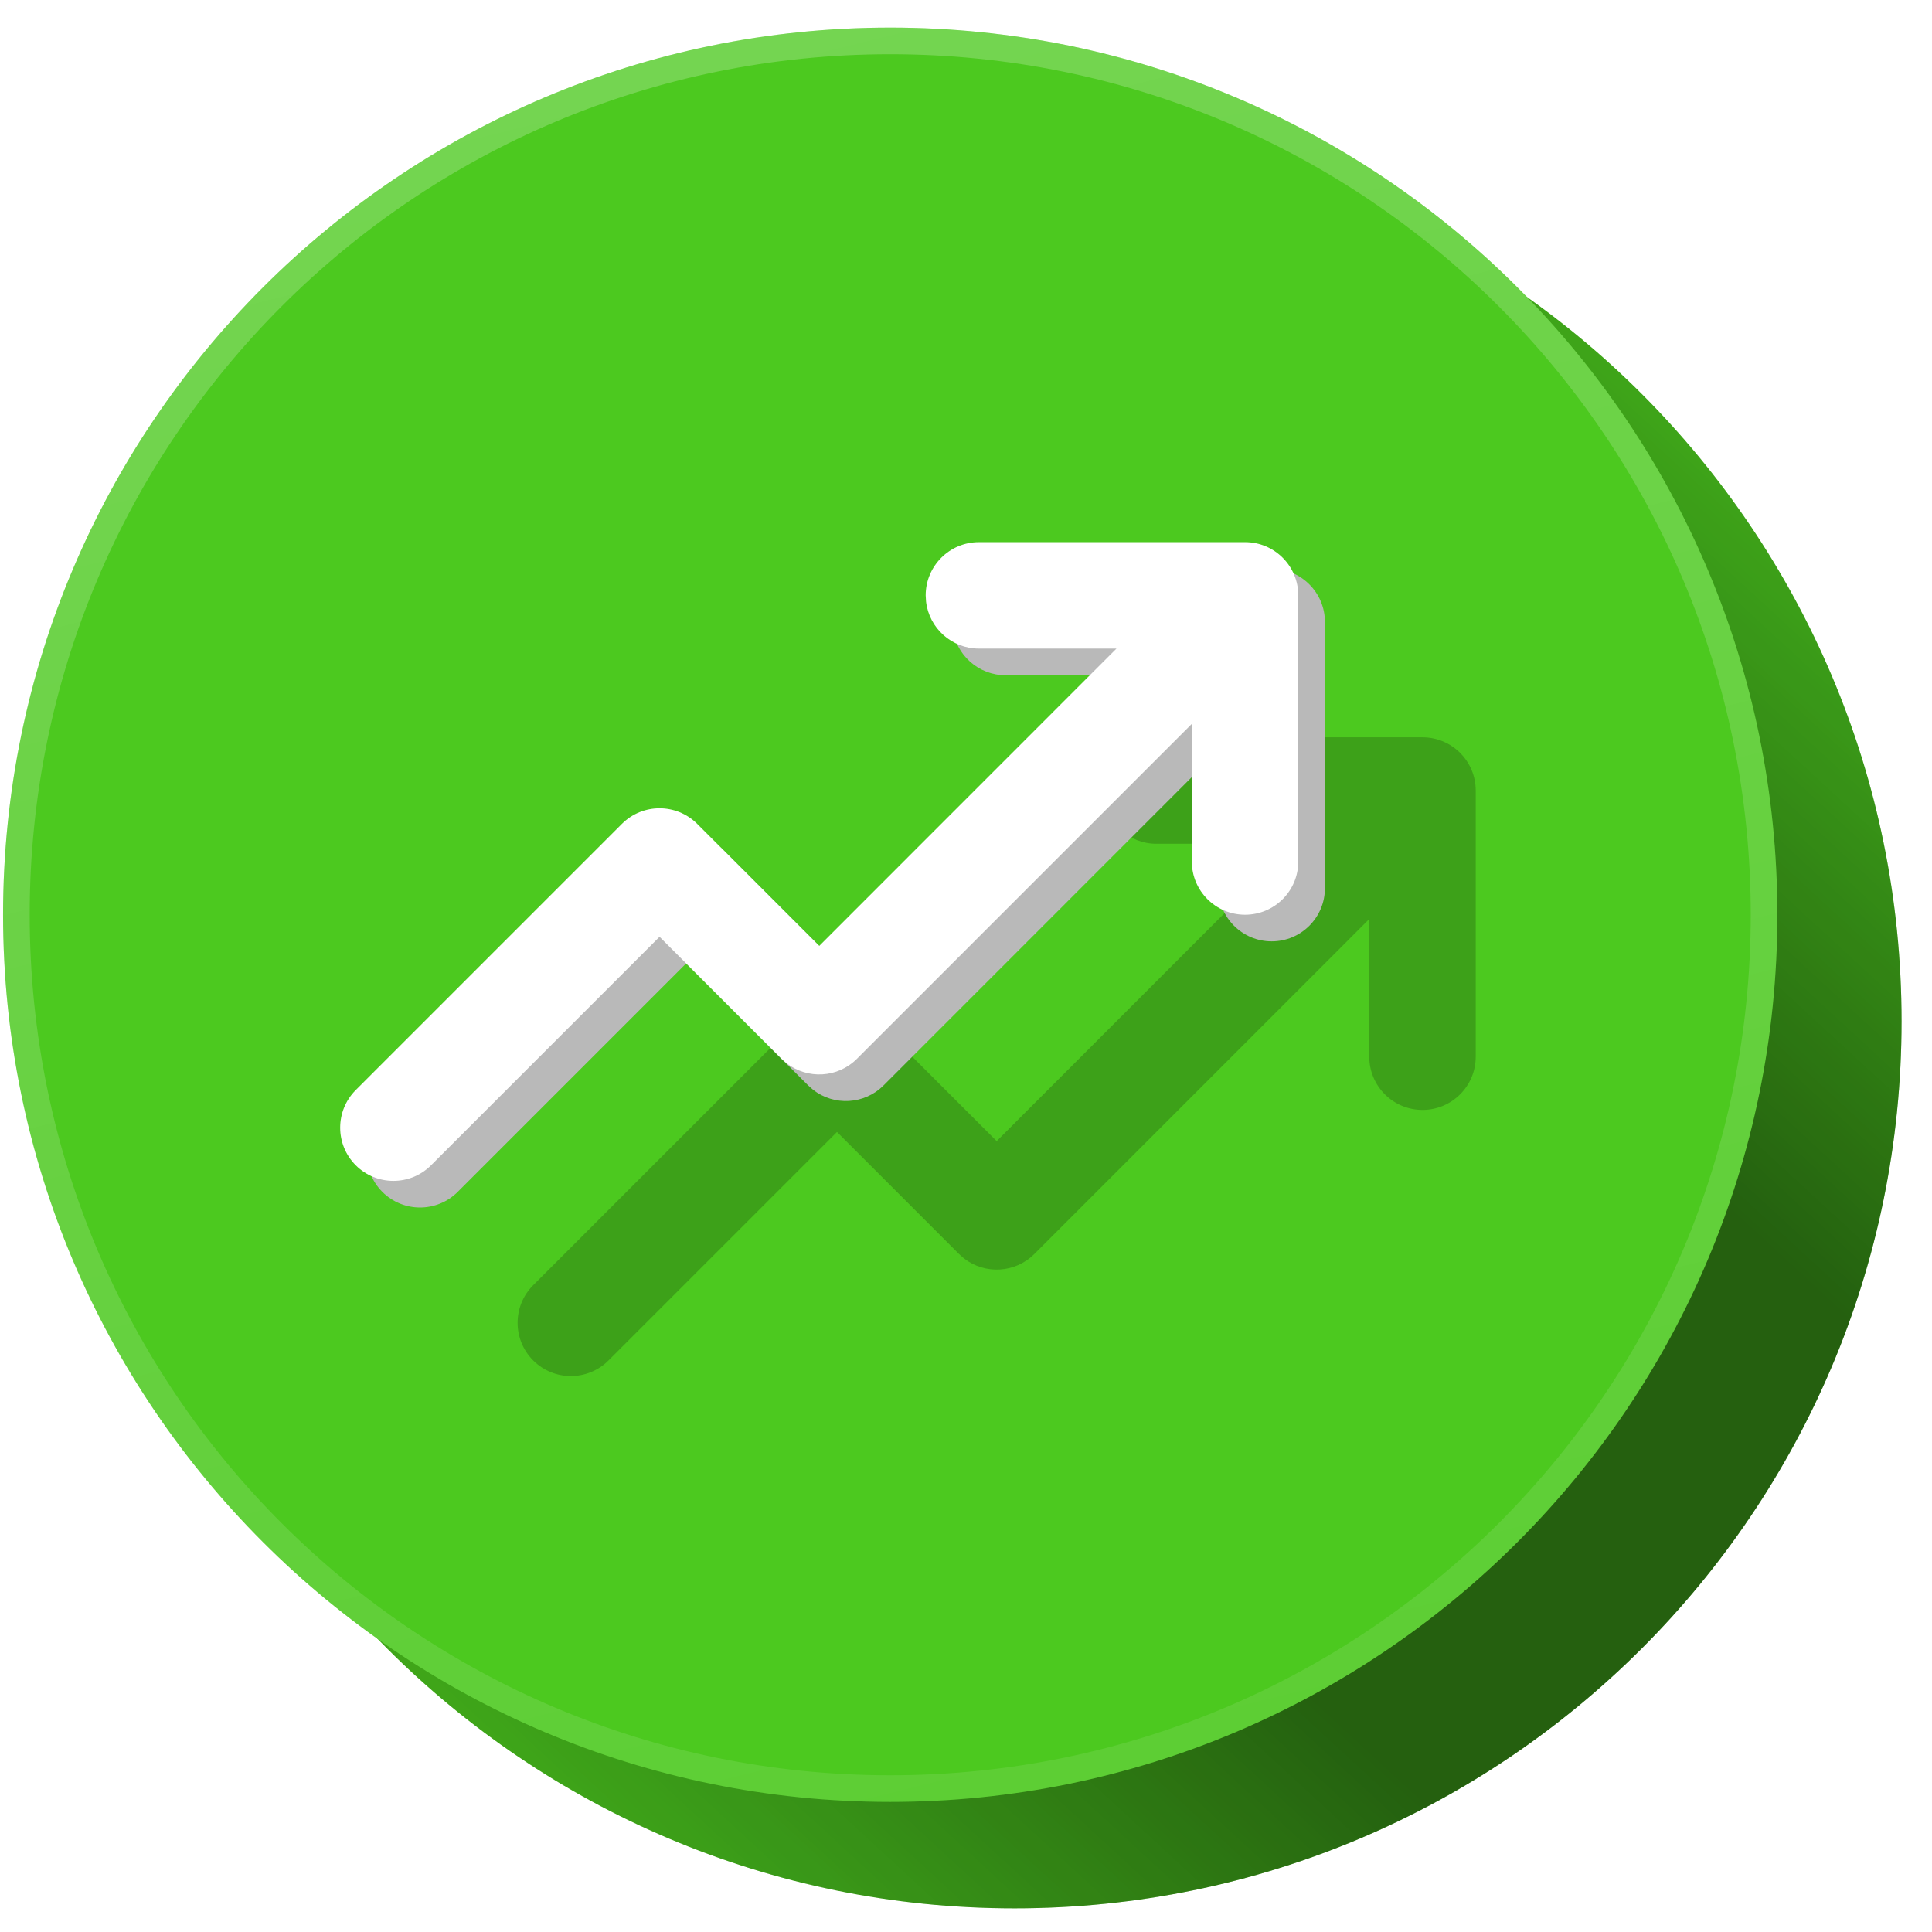 <?xml version="1.0" encoding="UTF-8"?> <svg xmlns="http://www.w3.org/2000/svg" width="90" height="90" viewBox="0 0 90 90" fill="none"><g clip-path="url(#clip0_3431_88578)"><g clip-path="url(#clip1_3431_88578)"><path d="M5.929 47.571C5.929 24.747 24.431 6.245 47.255 6.245C70.079 6.245 88.582 24.747 88.582 47.571C88.582 70.395 70.079 88.898 47.255 88.898C24.431 88.898 5.929 70.395 5.929 47.571Z" fill="#4CC91F"></path><path d="M5.929 47.571C5.929 24.747 24.431 6.245 47.255 6.245V6.245C70.079 6.245 88.582 24.747 88.582 47.571V47.571C88.582 70.395 70.079 88.898 47.255 88.898V88.898C24.431 88.898 5.929 70.395 5.929 47.571V47.571Z" fill="url(#paint0_linear_3431_88578)" fill-opacity="0.9"></path><path d="M5.929 47.571C5.929 24.747 24.431 6.245 47.255 6.245V6.245C70.079 6.245 88.582 24.747 88.582 47.571V47.571C88.582 70.395 70.079 88.898 47.255 88.898V88.898C24.431 88.898 5.929 70.395 5.929 47.571V47.571Z" fill="black" fill-opacity="0.13"></path></g><path d="M0.143 42.612C0.143 19.788 18.645 1.286 41.469 1.286C64.293 1.286 82.796 19.788 82.796 42.612C82.796 65.436 64.293 83.939 41.469 83.939C18.645 83.939 0.143 65.436 0.143 42.612Z" fill="#4CC91F"></path><path d="M41.469 1.906C63.95 1.906 82.176 20.13 82.176 42.612C82.176 65.094 63.95 83.319 41.469 83.319C18.987 83.319 0.763 65.093 0.763 42.612C0.763 20.131 18.987 1.906 41.469 1.906Z" stroke="url(#paint1_linear_3431_88578)" stroke-opacity="0.4" stroke-width="1.24"></path><g opacity="0.2" filter="url(#filter0_f_3431_88578)"><path d="M66.265 34.347C67.635 34.347 68.745 35.457 68.745 36.827V49.224C68.745 50.594 67.635 51.704 66.265 51.704C64.896 51.704 63.786 50.594 63.786 49.224V42.812L48.182 58.417C47.288 59.31 45.882 59.379 44.909 58.623L44.675 58.417L38.99 52.731L28.345 63.376C27.377 64.344 25.807 64.344 24.839 63.376C23.87 62.407 23.87 60.837 24.839 59.869L37.236 47.471C38.205 46.503 39.775 46.503 40.743 47.471L46.429 53.157L60.275 39.306H53.867C52.596 39.306 51.548 38.349 51.404 37.116L51.388 36.827C51.388 35.457 52.498 34.347 53.867 34.347H66.265Z" fill="black"></path></g><path d="M59.24 26.495C60.609 26.495 61.72 27.605 61.72 28.974V41.373C61.72 42.742 60.609 43.852 59.24 43.852C57.87 43.852 56.76 42.742 56.76 41.373V34.96L41.157 50.565C40.263 51.458 38.856 51.527 37.883 50.771L37.65 50.565L31.965 44.879L21.32 55.524C20.352 56.492 18.782 56.492 17.813 55.524C16.845 54.555 16.845 52.985 17.813 52.017L30.211 39.619C31.18 38.651 32.749 38.651 33.718 39.619L39.403 45.305L53.249 31.454H46.842C45.57 31.454 44.522 30.497 44.379 29.264L44.362 28.974C44.362 27.605 45.473 26.495 46.842 26.495H59.24Z" fill="#B9B9B9"></path><path d="M58 25.255C59.369 25.255 60.479 26.365 60.479 27.735V40.133C60.479 41.502 59.369 42.612 58 42.612C56.63 42.612 55.52 41.502 55.52 40.133V33.72L39.916 49.325C39.023 50.219 37.616 50.287 36.643 49.531L36.41 49.325L30.724 43.639L20.08 54.284C19.111 55.252 17.541 55.252 16.573 54.284C15.605 53.316 15.605 51.746 16.573 50.777L28.971 38.379C29.939 37.411 31.509 37.411 32.478 38.379L38.163 44.065L52.009 30.214H45.602C44.33 30.214 43.282 29.257 43.139 28.024L43.122 27.735C43.122 26.365 44.232 25.255 45.602 25.255H58Z" fill="white"></path></g><defs><filter id="filter0_f_3431_88578" x="19.153" y="29.388" width="54.551" height="39.673" filterUnits="userSpaceOnUse" color-interpolation-filters="sRGB"><feFlood flood-opacity="0" result="BackgroundImageFix"></feFlood><feBlend mode="normal" in="SourceGraphic" in2="BackgroundImageFix" result="shape"></feBlend><feGaussianBlur stdDeviation="2.48" result="effect1_foregroundBlur_3431_88578"></feGaussianBlur></filter><linearGradient id="paint0_linear_3431_88578" x1="78.781" y1="15.207" x2="17.691" y2="81.52" gradientUnits="userSpaceOnUse"><stop stop-opacity="0"></stop><stop offset="0.322" stop-opacity="0.5"></stop><stop offset="0.654" stop-opacity="0.5"></stop><stop offset="1" stop-opacity="0"></stop></linearGradient><linearGradient id="paint1_linear_3431_88578" x1="-2.128" y1="0.498" x2="22.354" y2="98.77" gradientUnits="userSpaceOnUse"><stop stop-color="white" stop-opacity="0.6"></stop><stop offset="1" stop-color="white" stop-opacity="0.2"></stop></linearGradient><clipPath id="clip0_3431_88578"><rect width="90" height="90" fill="white"></rect></clipPath><clipPath id="clip1_3431_88578"><path d="M5.929 47.571C5.929 24.747 24.431 6.245 47.255 6.245C70.079 6.245 88.582 24.747 88.582 47.571C88.582 70.395 70.079 88.898 47.255 88.898C24.431 88.898 5.929 70.395 5.929 47.571Z" fill="white"></path></clipPath></defs></svg> 